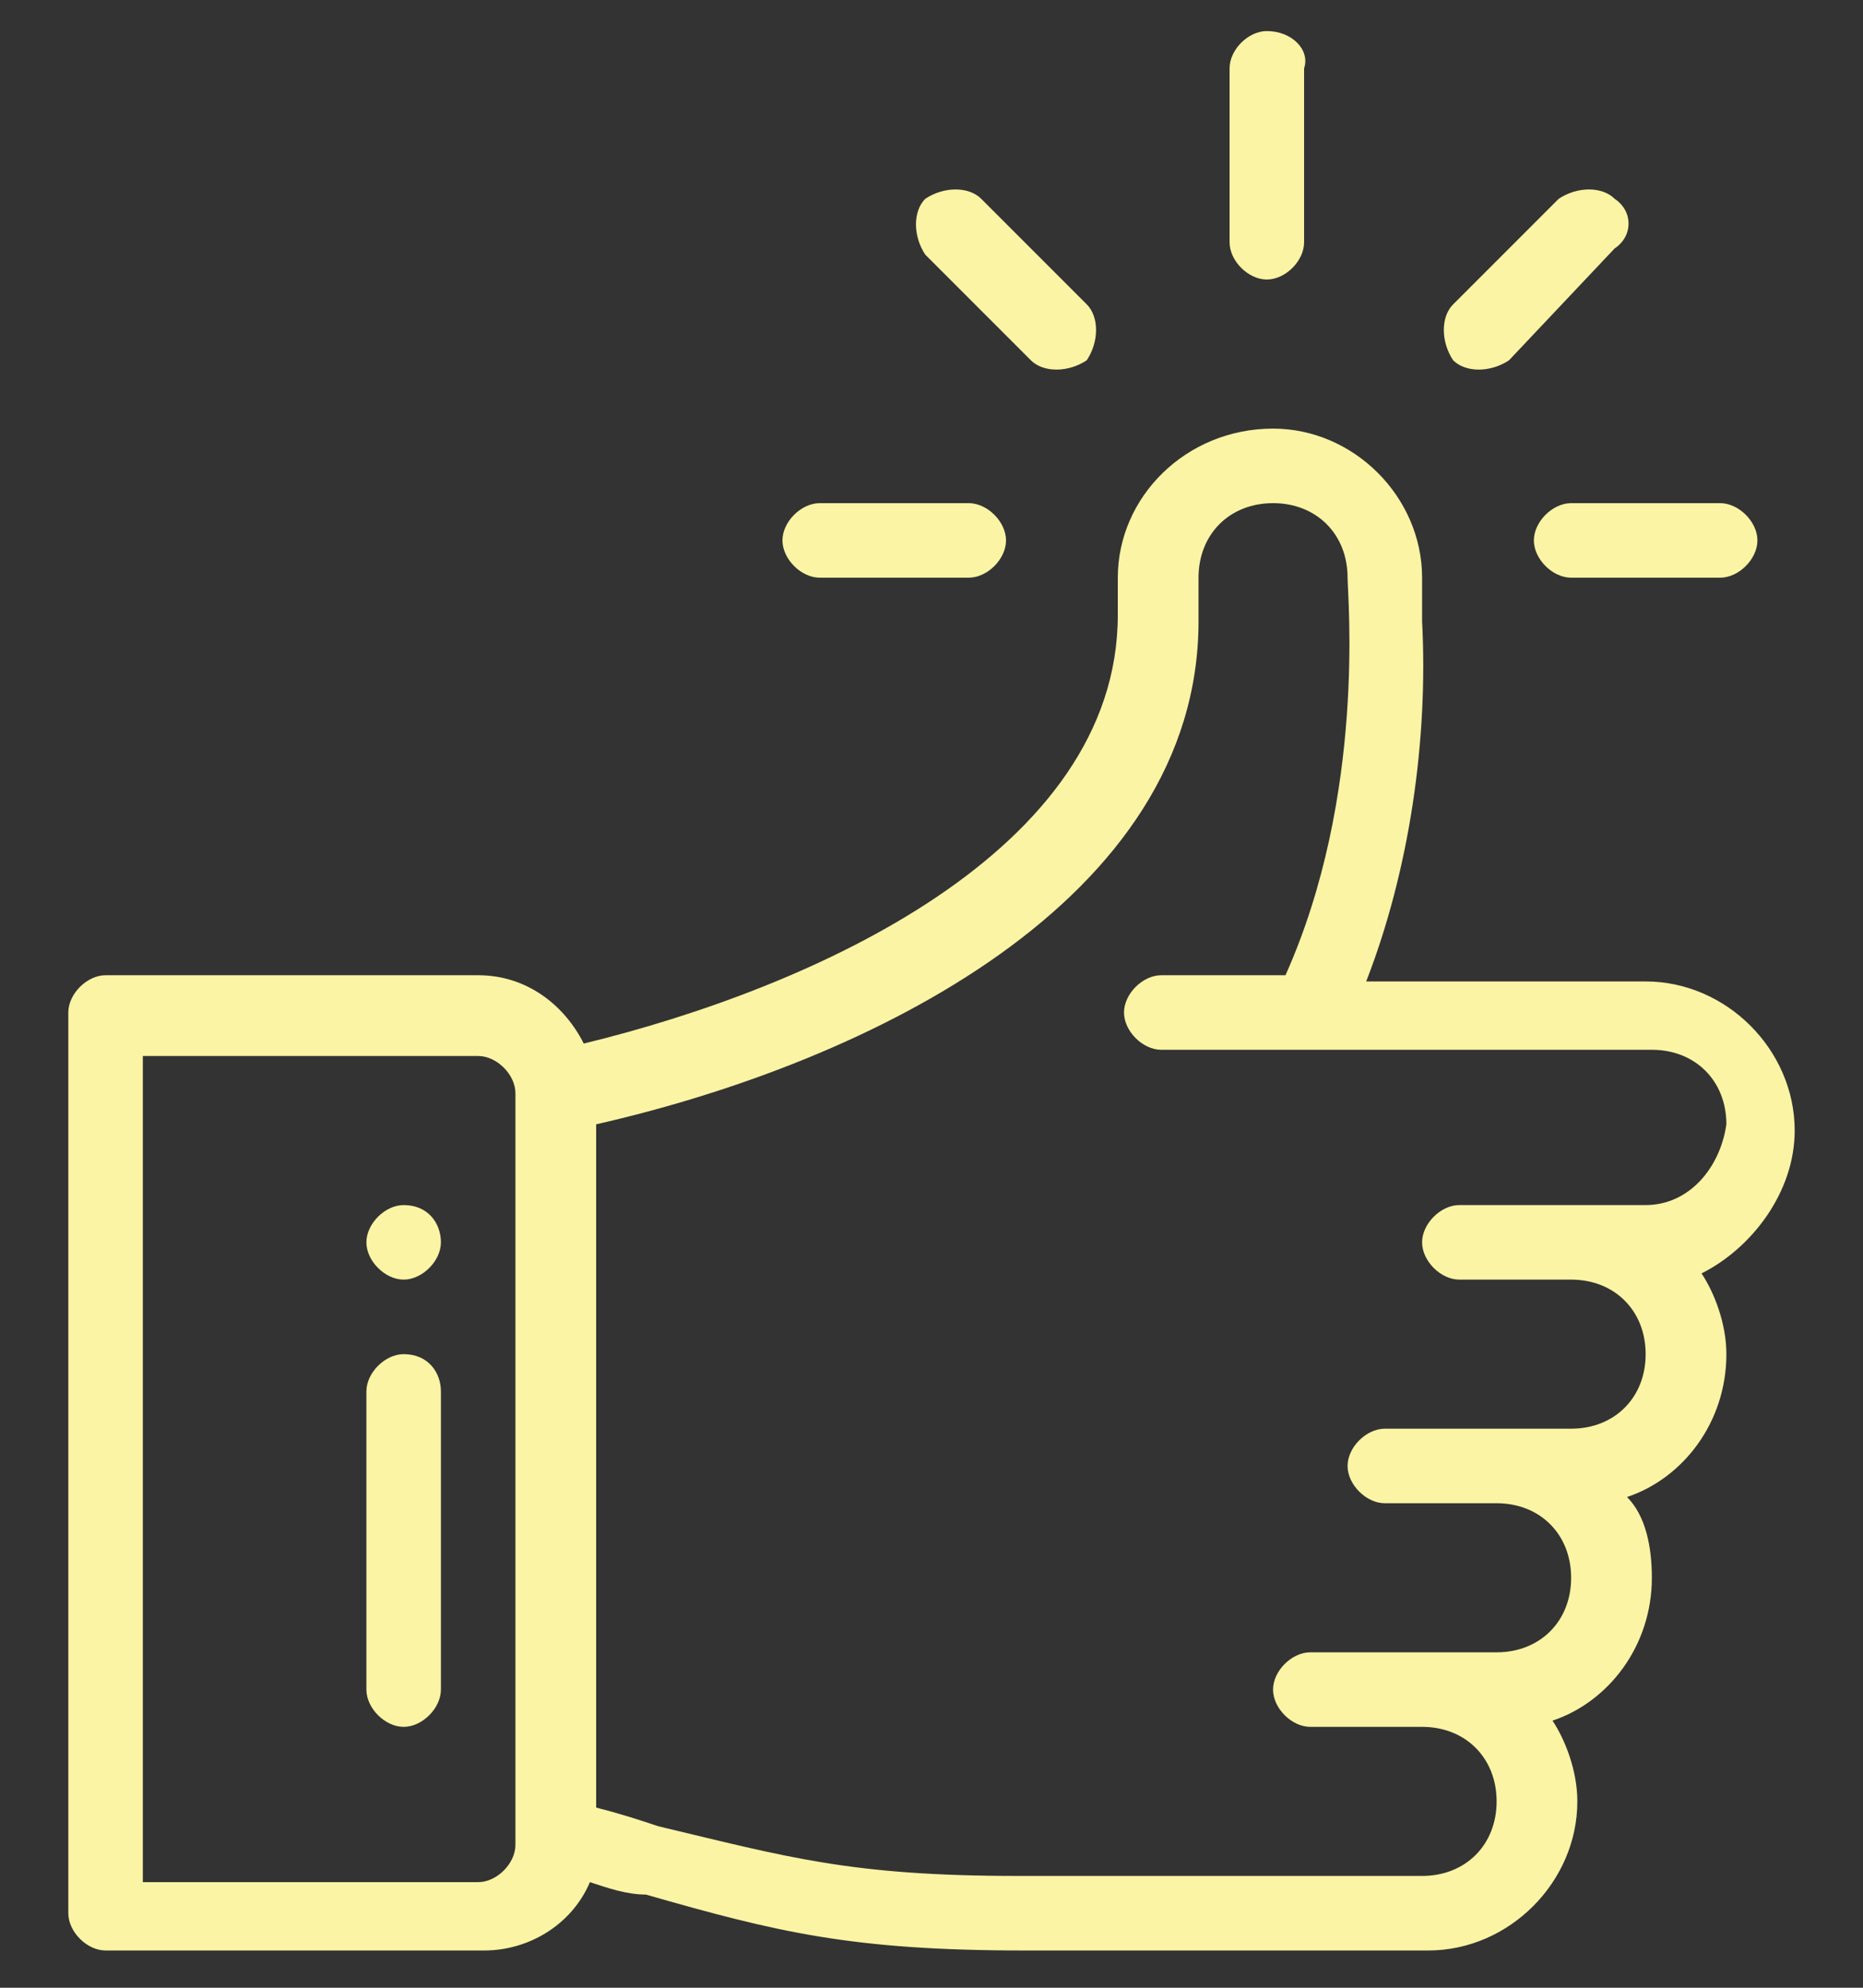 <?xml version="1.0" encoding="UTF-8"?>
<!-- Generator: Adobe Illustrator 19.0.0, SVG Export Plug-In . SVG Version: 6.00 Build 0)  -->
<svg xmlns="http://www.w3.org/2000/svg" xmlns:xlink="http://www.w3.org/1999/xlink" version="1.1" id="Layer_1" x="0px" y="0px" width="30px" height="32px" viewBox="0 0 30 32" style="enable-background:new 0 0 30 32;" xml:space="preserve">
<rect x="0" y="0" width="30" height="32" fill="#333333" stroke="none"/>
<style type="text/css">
	.Drop_x0020_Shadow{fill:none;}
	.Outer_x0020_Glow_x0020_5_x0020_pt{fill:none;}
	.Jive_GS{fill:#A6D0E4;}
	.st0{fill:#FBF4A4;}
</style>
<g id="XMLID_1_">
	<g>
		<g>
			<path id="XMLID_11_" class="st0" d="M20.4,0.5c-0.3,0-0.6,0.3-0.6,0.6v2.8c0,0.3,0.3,0.6,0.6,0.6s0.6-0.3,0.6-0.6V1.1     C21.1,0.8,20.8,0.5,20.4,0.5z"></path>
		</g>
	</g>
	<g>
		<g>
			<path id="XMLID_10_" class="st0" d="M6.5,19.4c-0.3,0-0.6,0.3-0.6,0.6s0.3,0.6,0.6,0.6s0.6-0.3,0.6-0.6S6.9,19.4,6.5,19.4z"></path>
		</g>
	</g>
	<g>
		<g>
			<path class="st0" d="M28.9,18.2c0-1.3-1.1-2.4-2.4-2.4H22c0.7-1.8,1-3.9,0.9-5.8c0-0.4,0-0.6,0-0.7c0-1.3-1.1-2.4-2.4-2.4     C19.1,6.9,18,8,18,9.3v0.6c0,3.8-4.9,6-8.6,6.9c-0.3-0.6-0.9-1.1-1.7-1.1H1.7c-0.3,0-0.6,0.3-0.6,0.6v14.5c0,0.3,0.3,0.6,0.6,0.6     h6.1c0.7,0,1.4-0.4,1.7-1.1c0.3,0.1,0.6,0.2,0.9,0.2c2.1,0.6,3.3,0.9,6.1,0.9h6.5c1.3,0,2.4-1.1,2.4-2.4c0-0.5-0.2-1-0.4-1.3     c0.9-0.3,1.6-1.2,1.6-2.3c0-0.5-0.1-1-0.4-1.3c0.9-0.3,1.6-1.2,1.6-2.3c0-0.5-0.2-1-0.4-1.3C28.2,20.1,28.9,19.2,28.9,18.2z      M8.3,29.7c0,0.3-0.3,0.6-0.6,0.6H2.3V17h5.4c0.3,0,0.6,0.3,0.6,0.6V29.7z M26.5,19.4c-1.3,0-1.6,0-3,0c-0.3,0-0.6,0.3-0.6,0.6     s0.3,0.6,0.6,0.6h1.8c0.7,0,1.2,0.5,1.2,1.2c0,0.7-0.5,1.2-1.2,1.2h-3c-0.3,0-0.6,0.3-0.6,0.6s0.3,0.6,0.6,0.6h1.8     c0.7,0,1.2,0.5,1.2,1.2c0,0.7-0.5,1.2-1.2,1.2c-1.3,0-1.6,0-3,0c-0.3,0-0.6,0.3-0.6,0.6s0.3,0.6,0.6,0.6h1.8     c0.7,0,1.2,0.5,1.2,1.2s-0.5,1.2-1.2,1.2h-6.5c-2.7,0-3.7-0.3-5.8-0.8c-0.3-0.1-0.6-0.2-1-0.3V18.1c4.4-1,9.7-3.6,9.7-8.1V9.3     c0-0.7,0.5-1.2,1.2-1.2c0.7,0,1.2,0.5,1.2,1.2v0c0,0.3,0.3,3.5-1,6.4h-2c-0.3,0-0.6,0.3-0.6,0.6s0.3,0.6,0.6,0.6     c0.4,0,7.2,0,7.9,0c0.7,0,1.2,0.5,1.2,1.2C27.7,18.8,27.2,19.4,26.5,19.4z"></path>
		</g>
	</g>
	<g>
		<g>
			<path id="XMLID_6_" class="st0" d="M6.5,21.8c-0.3,0-0.6,0.3-0.6,0.6v4.8c0,0.3,0.3,0.6,0.6,0.6s0.6-0.3,0.6-0.6v-4.8     C7.1,22.1,6.9,21.8,6.5,21.8z"></path>
		</g>
	</g>
	<g>
		<g>
			<path id="XMLID_5_" class="st0" d="M15.6,8.1h-2.4c-0.3,0-0.6,0.3-0.6,0.6s0.3,0.6,0.6,0.6h2.4c0.3,0,0.6-0.3,0.6-0.6     S15.9,8.1,15.6,8.1z"></path>
		</g>
	</g>
	<g>
		<g>
			<path id="XMLID_4_" class="st0" d="M27.7,8.1h-2.4c-0.3,0-0.6,0.3-0.6,0.6s0.3,0.6,0.6,0.6h2.4c0.3,0,0.6-0.3,0.6-0.6     S28,8.1,27.7,8.1z"></path>
		</g>
	</g>
	<g>
		<g>
			<path id="XMLID_3_" class="st0" d="M26,3.2c-0.2-0.2-0.6-0.2-0.9,0l-1.7,1.7c-0.2,0.2-0.2,0.6,0,0.9c0.2,0.2,0.6,0.2,0.9,0L26,4     C26.3,3.8,26.3,3.4,26,3.2z"></path>
		</g>
	</g>
	<g>
		<g>
			<path id="XMLID_2_" class="st0" d="M17.5,4.9l-1.7-1.7c-0.2-0.2-0.6-0.2-0.9,0c-0.2,0.2-0.2,0.6,0,0.9l1.7,1.7     c0.2,0.2,0.6,0.2,0.9,0C17.7,5.5,17.7,5.1,17.5,4.9z"></path>
		</g>
	</g>
</g>
</svg>
